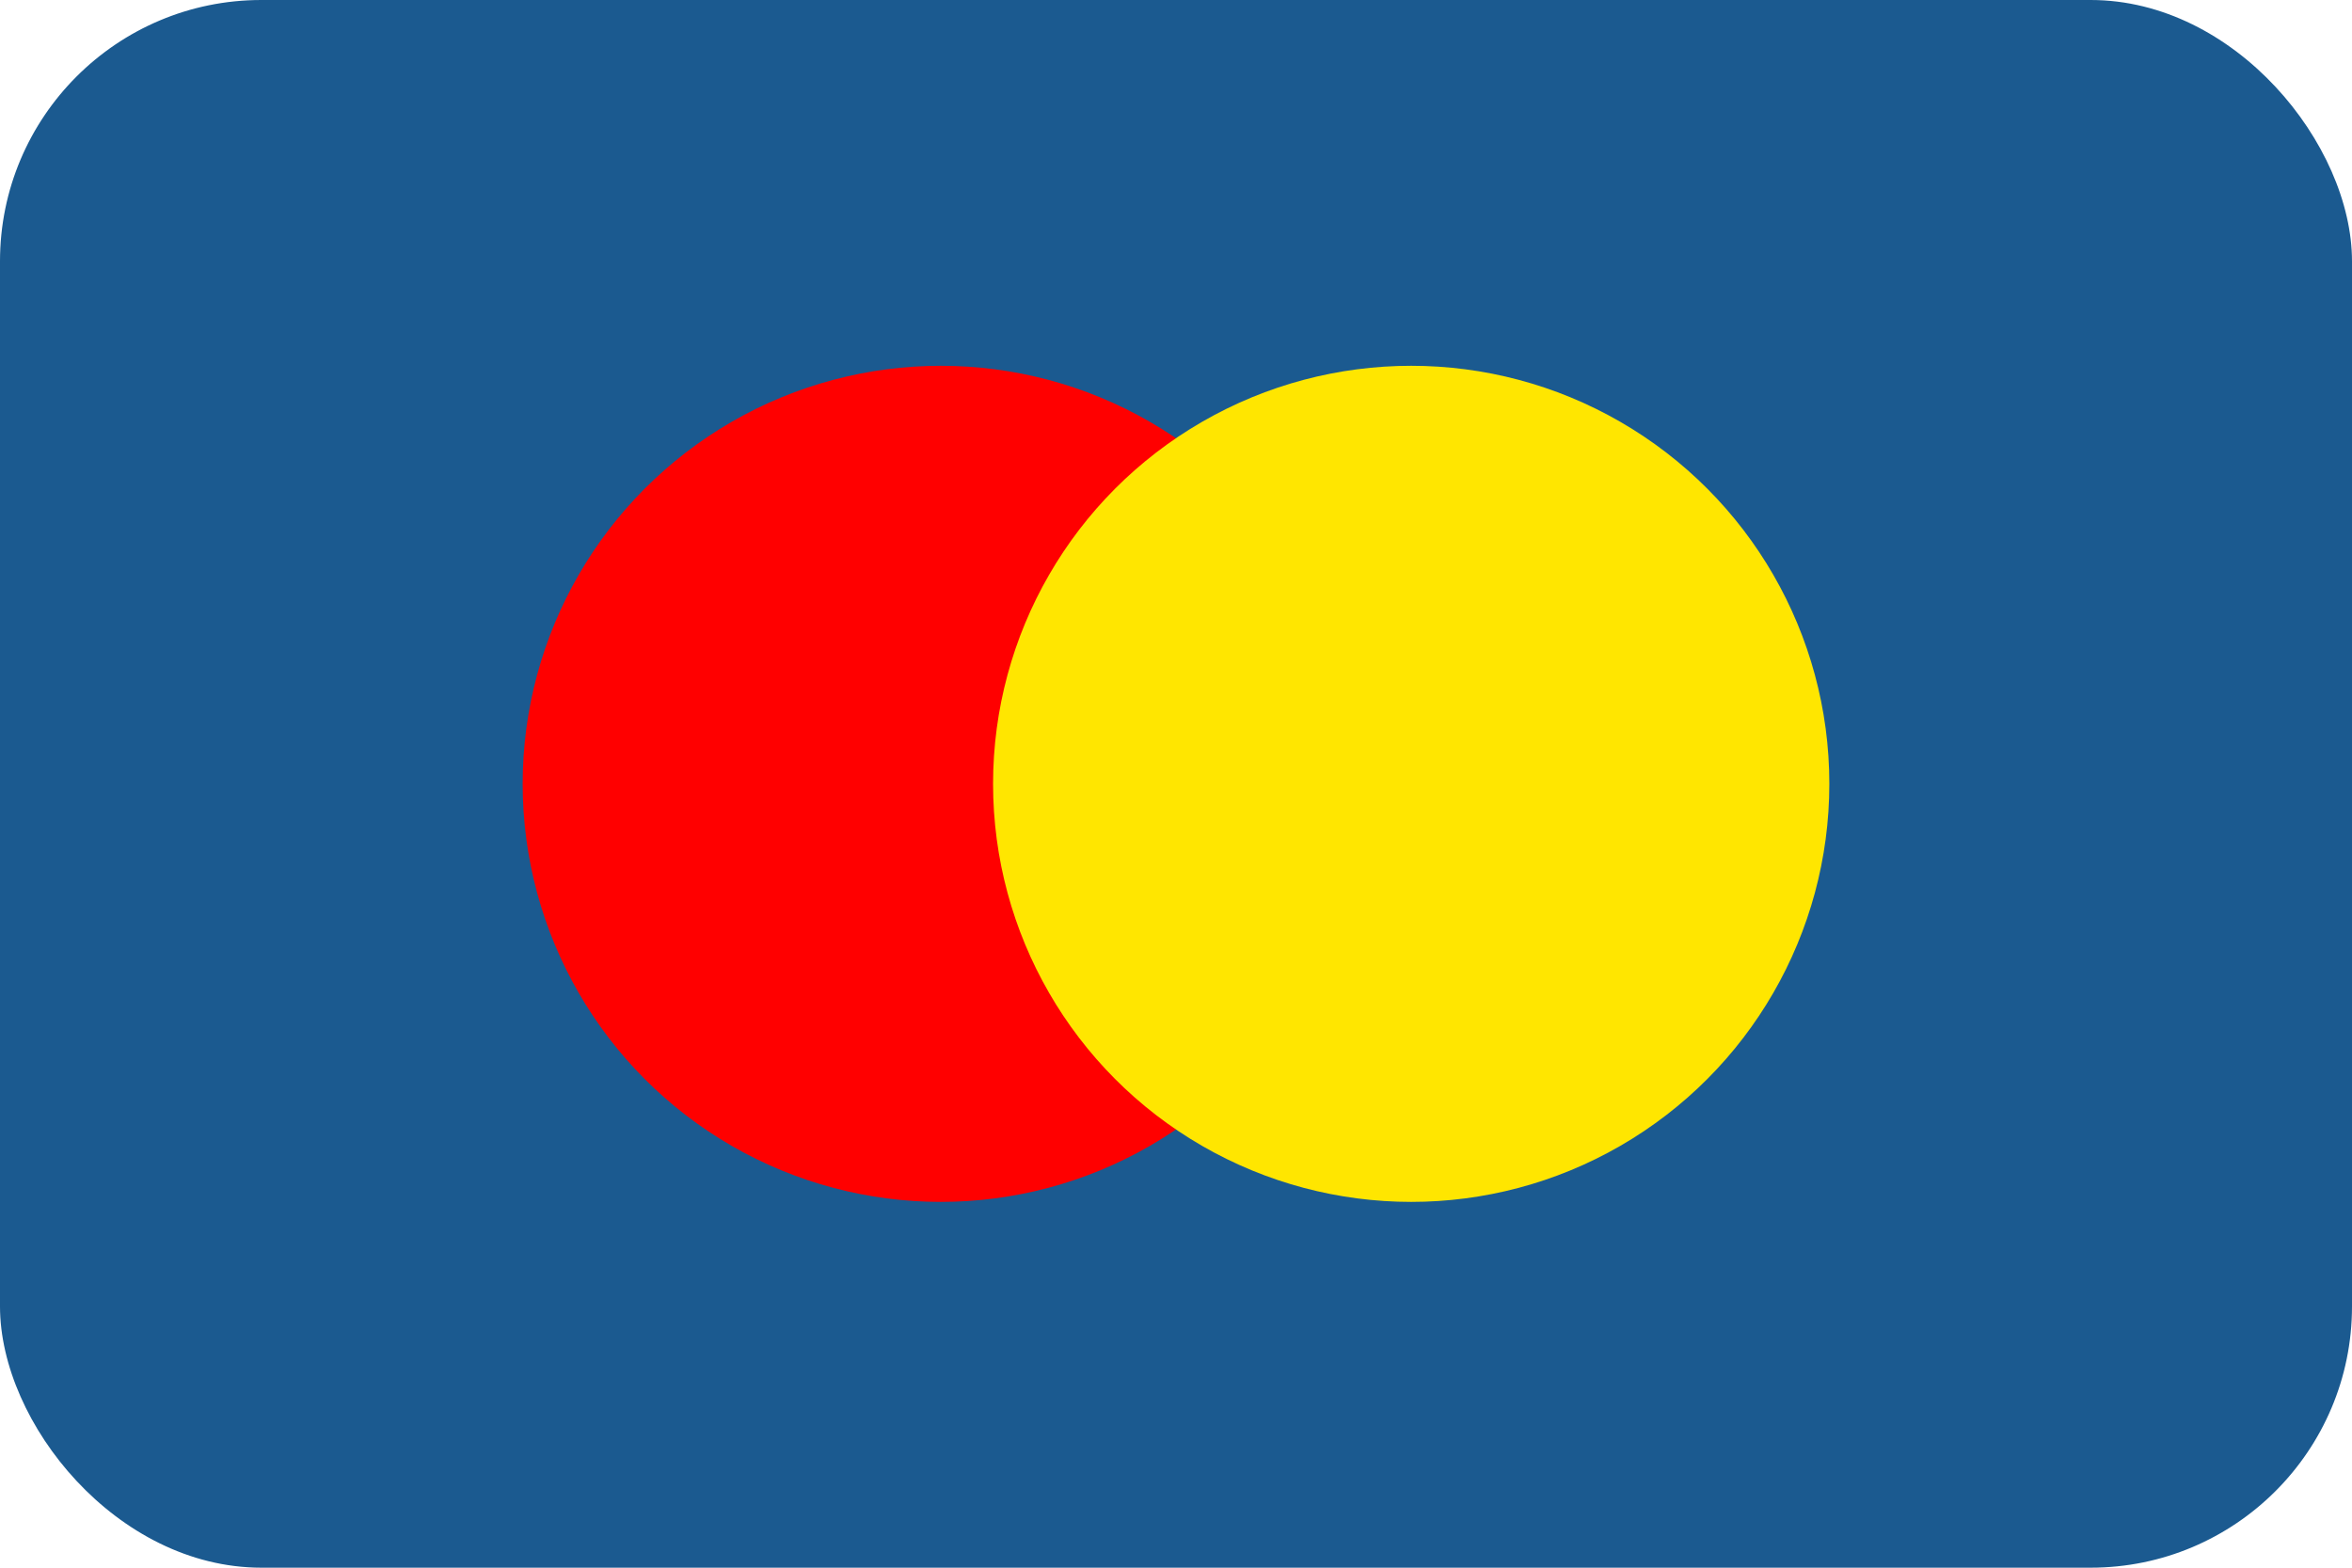 <svg xmlns="http://www.w3.org/2000/svg" width="45" height="30" viewBox="0 0 45 30"><defs><style>.a{fill:#1b5a90;}.b{fill:red;}.c{fill:#ffe600;}</style></defs><g transform="translate(-291 -163)"><rect class="a" width="45" height="30" rx="5" transform="translate(291 163)"/><circle class="b" cx="8" cy="8" r="8" transform="translate(301 170)"/><circle class="c" cx="8" cy="8" r="8" transform="translate(310 170)"/></g></svg>